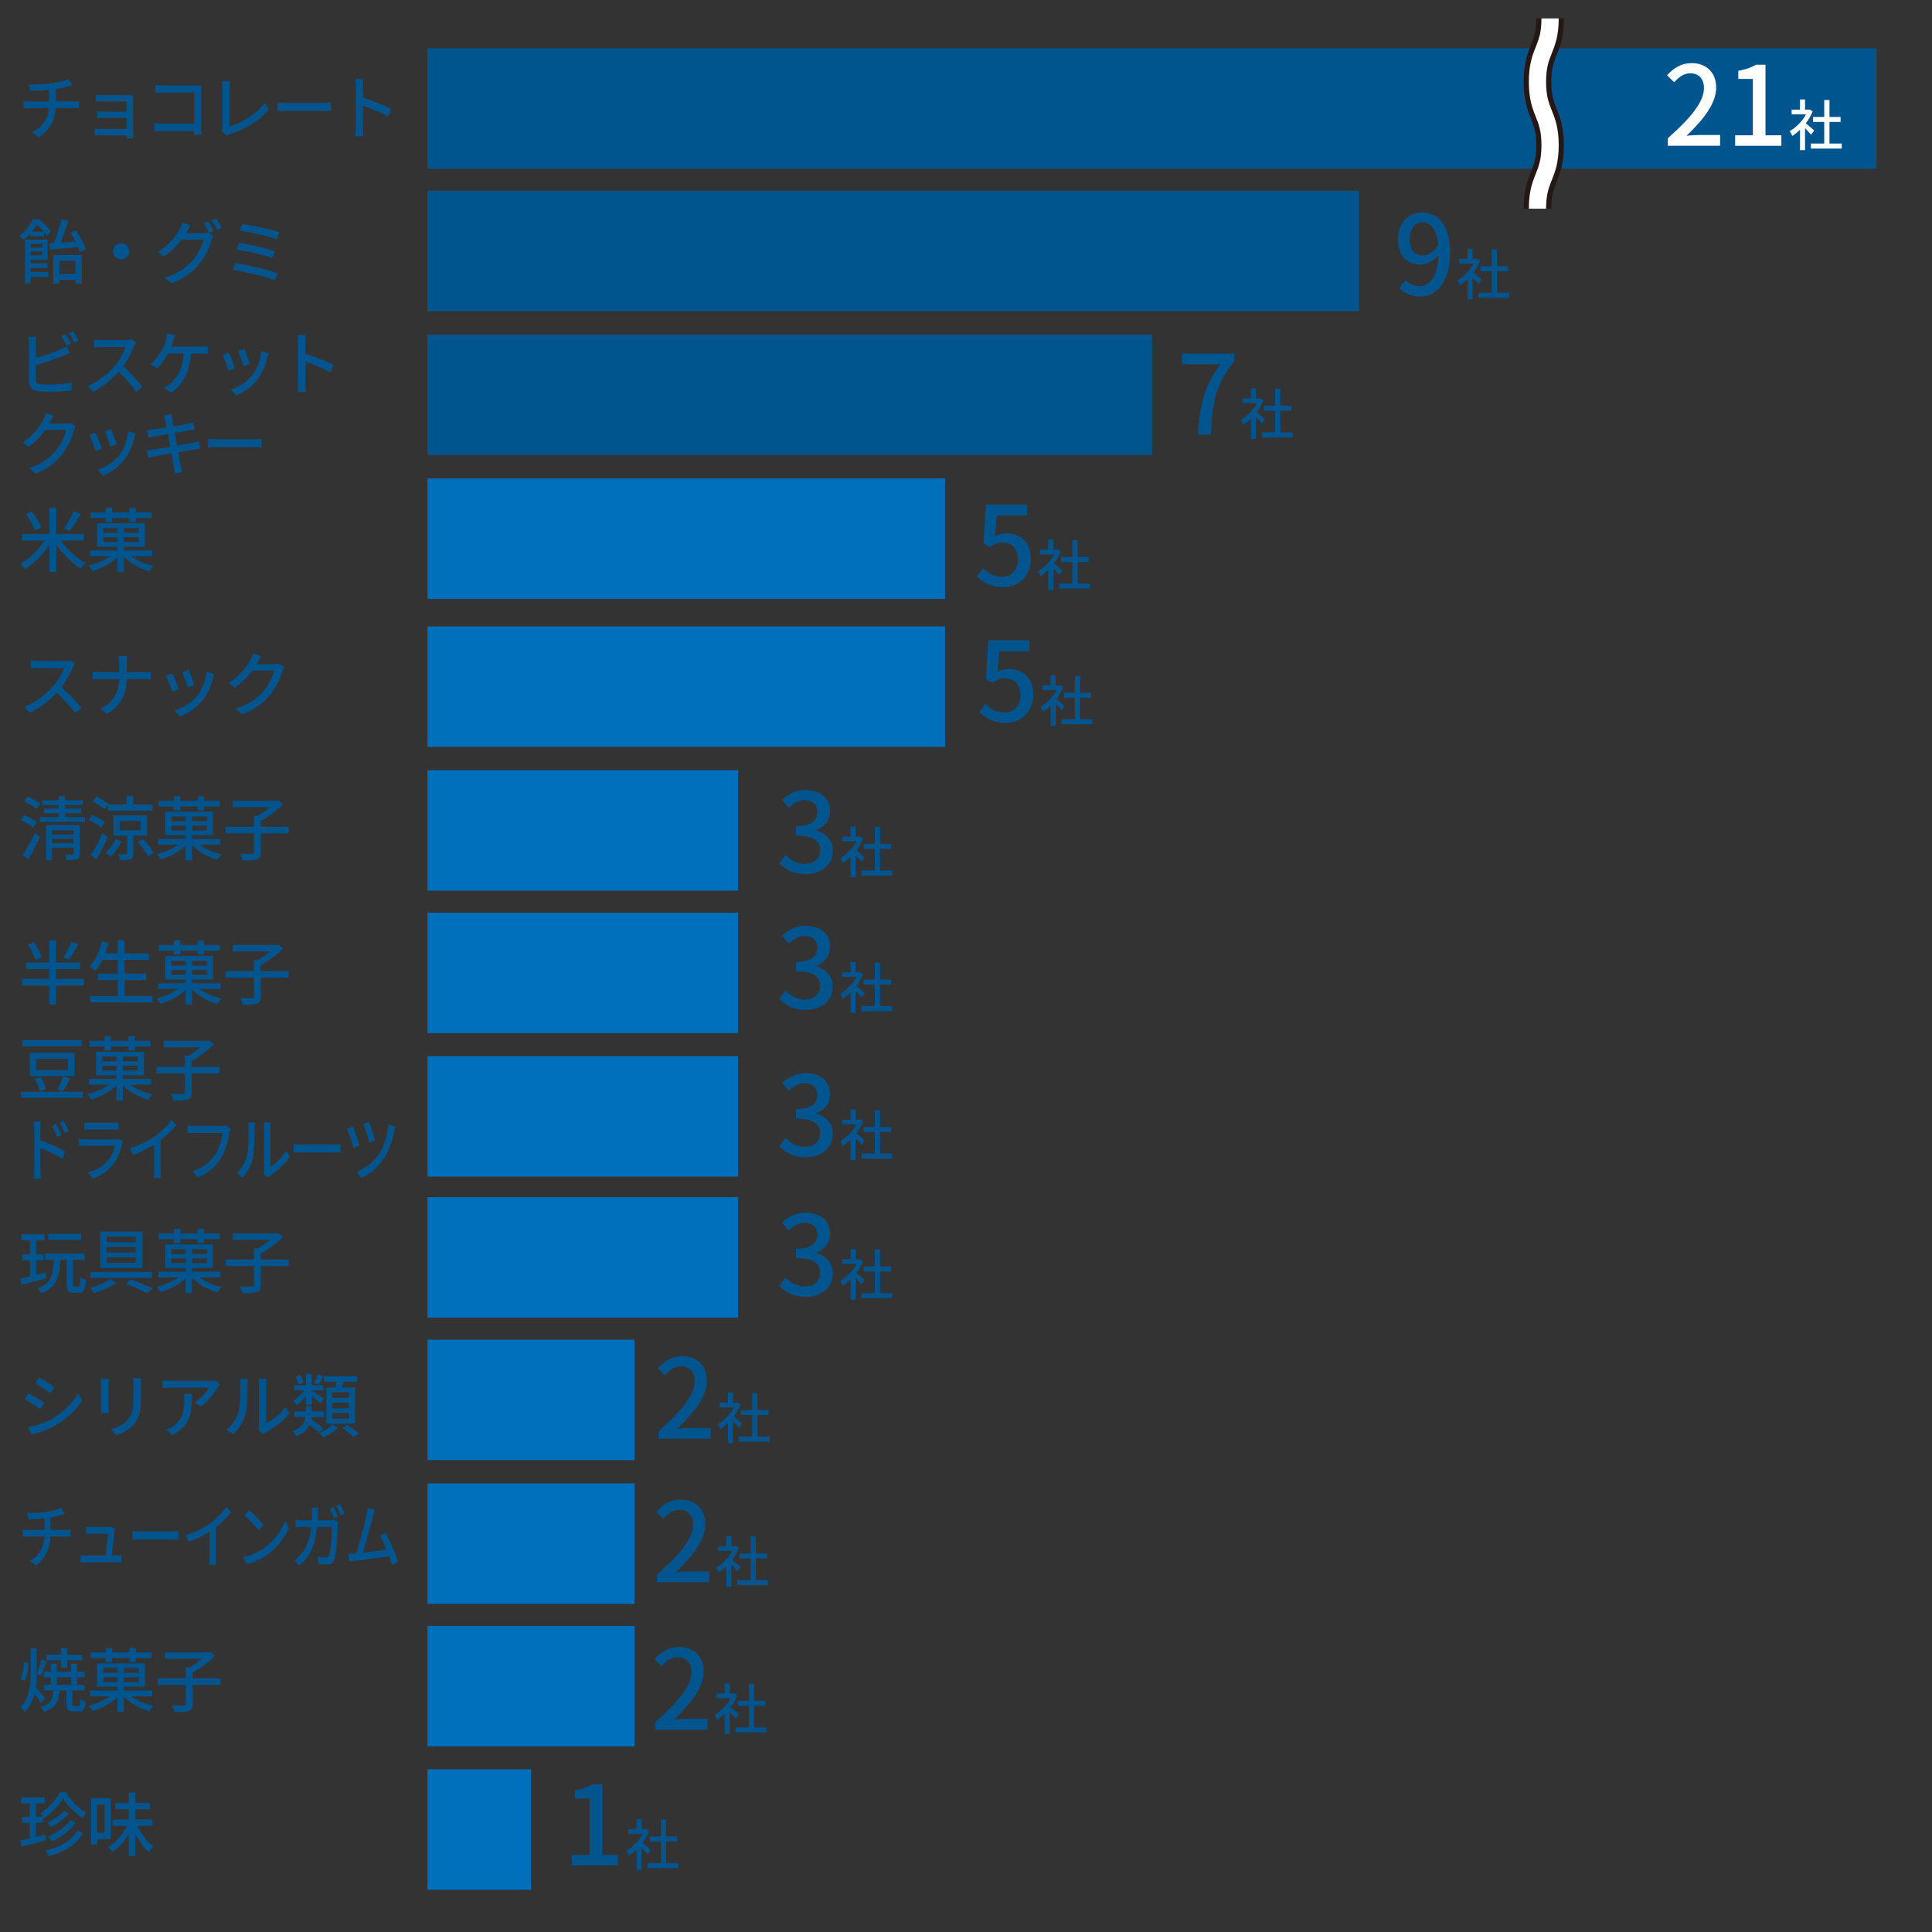 <?xml version="1.0" encoding="UTF-8"?>
<svg id="Layer_1" data-name="Layer 1" xmlns="http://www.w3.org/2000/svg" viewBox="0 0 280 280">
  <rect x="0" y="0" width="280" height="280" fill="#333333" stroke="none"/>
  <defs>
    <style>
      .cls-1 {
        fill: #00558f;
      }

      .cls-2 {
        fill: #0070bd;
      }

      .cls-3 {
        fill: #fff;
      }

      .cls-4 {
        stroke: #fff;
        stroke-width: 2.5px;
      }

      .cls-4, .cls-5 {
        fill: none;
        stroke-miterlimit: 10;
      }

      .cls-5 {
        stroke: #231815;
        stroke-width: 4px;
      }
    </style>
  </defs>
  <rect class="cls-2" x="61.96" y="214.99" width="30" height="17.45"/>
  <rect class="cls-2" x="61.96" y="173.51" width="45" height="17.45"/>
  <rect class="cls-2" x="61.96" y="194.16" width="30" height="17.45"/>
  <rect class="cls-2" x="61.96" y="235.64" width="30" height="17.45"/>
  <rect class="cls-2" x="61.96" y="256.43" width="15" height="17.45"/>
  <rect class="cls-2" x="61.96" y="111.63" width="45" height="17.45"/>
  <rect class="cls-2" x="61.96" y="69.34" width="75" height="17.45"/>
  <rect class="cls-2" x="61.96" y="90.79" width="75" height="17.45"/>
  <rect class="cls-1" x="61.96" y="48.49" width="105" height="17.45"/>
  <rect class="cls-1" x="61.96" y="7" width="210" height="17.45"/>
  <rect class="cls-1" x="61.96" y="27.65" width="135" height="17.45"/>
  <rect class="cls-2" x="61.96" y="132.28" width="45" height="17.45"/>
  <rect class="cls-2" x="61.96" y="153.07" width="45" height="17.45"/>
  <g>
    <path class="cls-1" d="m10.65,14.7c.2,0,.6-.02.81-.04v1.03c-.23-.02-.54-.03-.79-.03h-2.6c-.12,1.79-.83,3.19-2.47,4.21l-.96-.69c1.49-.74,2.29-1.84,2.43-3.52h-2.78c-.3,0-.64.01-.88.03v-1.04c.23.03.57.05.87.05h2.82v-1.67c-.96.1-2.01.13-2.71.14l-.24-.93c.73.03,2.22,0,3.27-.16.92-.13,1.98-.37,2.46-.59l.63.88c-.26.07-.47.12-.63.16-.48.13-1.14.27-1.78.37v1.79h2.56Z"/>
    <path class="cls-1" d="m18.34,20.02c0-.09,0-.25,0-.41h-3.78c-.29,0-.65.02-.81.02v-.99c.16.02.47.04.81.04h3.78v-1.6h-3.3c-.36,0-.74,0-.96.02v-.96c.22.01.6.03.95.03h3.31v-1.49h-3.4c-.3,0-.88.02-1.07.04v-.98c.21.03.77.04,1.07.04h3.69c.22,0,.52,0,.66,0,0,.12,0,.38,0,.59v5.06c0,.16,0,.45.02.61h-.96Z"/>
    <path class="cls-1" d="m28.12,19.53c0-.14,0-.33,0-.55h-4.57c-.4,0-.88.02-1.16.04v-1.14c.28.02.7.05,1.12.05h4.62v-4.52h-4.5c-.38,0-.87.02-1.12.03v-1.11c.34.03.8.06,1.12.06h4.79c.26,0,.6,0,.77-.02,0,.22-.02.59-.02.85v5.24c0,.35.02.85.04,1.07h-1.1Z"/>
    <path class="cls-1" d="m32.12,19.02c.1-.2.11-.35.11-.57v-5.66c0-.32-.04-.79-.09-1.02h1.2c-.05.31-.09.68-.09,1.01v5.54c1.74-.49,3.92-1.8,5.14-3.4l.55.89c-1.28,1.65-3.28,2.88-5.62,3.64-.12.03-.3.09-.48.21l-.71-.64Z"/>
    <path class="cls-1" d="m40.2,14.86c.31.03.91.06,1.43.06h5.24c.47,0,.85-.04,1.08-.06v1.25c-.21,0-.65-.04-1.07-.04h-5.25c-.54,0-1.11.02-1.43.04v-1.25Z"/>
    <path class="cls-1" d="m56.25,16.89c-1.02-.58-2.58-1.22-3.65-1.58v3.13c0,.31.03.93.08,1.3h-1.19c.05-.35.08-.9.08-1.3v-5.86c0-.32-.03-.79-.09-1.13h1.19c-.03.33-.07.78-.07,1.13v1.58c1.27.41,3.12,1.12,4.08,1.62l-.43,1.1Z"/>
    <path class="cls-1" d="m4.36,33.86c-.27.3-.59.62-.94.9-.14-.19-.43-.46-.61-.58.94-.69,1.6-1.63,1.95-2.4h.91c.61.52,1.34,1.25,1.7,1.75l-.57.65c-.11-.16-.25-.35-.42-.56v.61h-2.03v-.38Zm.07,5.56h2.57v.72h-2.57v.95h-.8v-6.37h3.26v2.9h-2.46v.53h2.47v.71h-2.47v.57Zm0-4.07v.53h1.68v-.53h-1.68Zm1.68,1.64v-.54h-1.68v.54h1.68Zm.22-3.42c-.29-.36-.66-.76-.99-1.06-.19.33-.44.7-.74,1.06h1.73Zm5.24,2.96c-.06-.21-.15-.47-.26-.73-1.47.15-2.97.28-4.07.38l-.15-.91.71-.05c.42-.98.86-2.39,1.1-3.44l1.03.22c-.33,1.04-.76,2.24-1.15,3.16l2.16-.16c-.22-.44-.49-.87-.74-1.26l.78-.34c.59.85,1.22,1.98,1.45,2.72l-.85.42Zm-3.86.43h4.15v4.13h-.94v-.53h-2.32v.53h-.89v-4.13Zm.89.85v1.89h2.32v-1.89h-2.32Z"/>
    <path class="cls-1" d="m17.54,35.25c.65,0,1.18.53,1.18,1.18s-.53,1.17-1.18,1.17-1.18-.53-1.18-1.17.53-1.18,1.18-1.18Z"/>
    <path class="cls-1" d="m29.35,33.79c.28,0,.57-.03.76-.1l.83.51c-.1.16-.21.42-.28.62-.27.97-.87,2.33-1.78,3.44-.93,1.15-2.16,2.08-4.05,2.8l-.94-.84c1.96-.58,3.16-1.48,4.06-2.52.75-.87,1.36-2.14,1.54-2.99h-3.17c-.64.87-1.51,1.76-2.56,2.47l-.89-.66c1.76-1.06,2.71-2.46,3.18-3.35.12-.21.29-.62.38-.91l1.18.38c-.2.3-.42.69-.53.89-.05.09-.09.17-.15.26h2.44Zm.81-1.7c.25.36.62.99.82,1.39l-.67.28c-.2-.41-.53-1.01-.8-1.4l.65-.27Zm1.15-.44c.27.38.66,1.01.84,1.38l-.66.29c-.21-.44-.55-1.01-.83-1.4l.65-.27Z"/>
    <path class="cls-1" d="m40.25,39.63l-.45.99c-1.35-.58-4.45-1.27-6.08-1.51l.41-.99c1.71.26,4.73.97,6.12,1.51Zm-.4-3.21l-.4.98c-1.17-.45-3.7-1.02-5.17-1.25l.38-.96c1.41.23,3.92.77,5.19,1.23Zm.68-2.74l-.42.99c-1.21-.45-3.95-1.05-5.37-1.24l.38-.94c1.33.16,4.13.74,5.41,1.19Z"/>
    <path class="cls-1" d="m8.85,78.35c.88,1.29,2.26,2.57,3.55,3.25-.23.18-.55.56-.72.82-1.26-.8-2.58-2.14-3.53-3.55v4.01h-.99v-3.98c-.92,1.45-2.23,2.79-3.51,3.59-.16-.24-.48-.6-.7-.8,1.3-.69,2.67-2.01,3.52-3.34h-3.26v-.94h3.95v-3.81h.99v3.81h3.97v.94h-3.27Zm-3.8-1.48c-.19-.65-.76-1.63-1.31-2.36l.85-.38c.57.71,1.15,1.66,1.39,2.32l-.93.42Zm6.67-2.39c-.51.86-1.13,1.84-1.64,2.47l-.81-.38c.49-.66,1.08-1.72,1.42-2.51l1.03.42Z"/>
    <path class="cls-1" d="m18.97,80.61c.85.63,2.11,1.16,3.29,1.4-.2.19-.48.55-.61.79-1.34-.38-2.8-1.17-3.7-2.12v2.21h-.92v-2.15c-.92.89-2.33,1.64-3.61,2.03-.13-.22-.42-.59-.62-.79,1.11-.25,2.33-.77,3.18-1.37h-2.93v-.83h3.97v-.54h-2.95v-3.4h6.94v3.4h-3.07v.54h4.12v.83h-3.11Zm-3.66-5.53h-2.19v-.82h2.19v-.67h.93v.67h2.53v-.67h.92v.67h2.28v.82h-2.28v.56h-.92v-.56h-2.53v.56h-.93v-.56Zm-.34,2.14h2.07v-.69h-2.07v.69Zm2.07,1.34v-.7h-2.07v.7h2.07Zm3.07-2.03h-2.15v.69h2.15v-.69Zm0,1.33h-2.15v.7h2.15v-.7Z"/>
    <path class="cls-1" d="m10.85,96.17c-.07.1-.22.35-.29.53-.35.83-.95,1.98-1.66,2.89,1.04.89,2.27,2.2,2.9,2.97l-.9.79c-.66-.91-1.67-2.03-2.67-2.96-1.08,1.15-2.44,2.24-3.9,2.91l-.82-.85c1.64-.63,3.16-1.84,4.16-2.97.69-.77,1.37-1.88,1.61-2.67h-3.72c-.4,0-.94.05-1.1.06v-1.14c.2.03.79.07,1.1.07h3.76c.38,0,.71-.04.88-.1l.66.49Z"/>
    <path class="cls-1" d="m20.87,97.41c.4,0,.79-.02.97-.04v1.08c-.18-.02-.63-.03-.98-.03h-2.5c-.04,2.14-.74,3.79-2.85,5.04l-.99-.74c1.96-.9,2.69-2.39,2.75-4.3h-2.81c-.41,0-.79,0-1.04.03v-1.09c.24.02.64.05,1.02.05h2.83v-1.25c0-.32-.04-.83-.11-1.09h1.28c-.05.26-.07.79-.07,1.09v1.25h2.51Z"/>
    <path class="cls-1" d="m25.92,99.9l-.96.35c-.17-.54-.7-1.92-.92-2.31l.95-.34c.23.47.74,1.75.93,2.3Zm5.13-2.18c-.09.25-.15.44-.19.61-.27,1.07-.71,2.15-1.42,3.05-.93,1.2-2.19,2.01-3.33,2.45l-.84-.86c1.15-.32,2.48-1.09,3.32-2.14.7-.87,1.21-2.19,1.35-3.46l1.11.35Zm-2.89,1.55l-.95.34c-.12-.48-.58-1.74-.81-2.23l.95-.31c.18.43.68,1.75.81,2.2Z"/>
    <path class="cls-1" d="m41.18,96.67c-.1.16-.21.42-.28.62-.27.97-.87,2.33-1.78,3.44-.93,1.15-2.16,2.08-4.05,2.81l-.94-.84c1.96-.59,3.16-1.49,4.06-2.53.75-.86,1.36-2.14,1.54-2.99h-3.16c-.65.87-1.51,1.76-2.57,2.47l-.89-.66c1.76-1.05,2.71-2.46,3.18-3.35.12-.2.29-.62.38-.91l1.18.38c-.2.3-.42.7-.53.9-.04.08-.09.17-.14.25h2.43c.28,0,.57-.03.76-.1l.83.51Z"/>
    <path class="cls-1" d="m4.82,119.94c-.38-.34-1.19-.8-1.83-1.07l.52-.71c.63.24,1.45.66,1.86.98l-.55.8Zm-1.53,4.01c.51-.78,1.24-2.08,1.78-3.24l.72.6c-.5,1.06-1.12,2.28-1.69,3.24l-.81-.6Zm2-6.69c-.36-.35-1.16-.83-1.78-1.12l.51-.68c.64.25,1.43.69,1.82,1.04l-.55.76Zm7.04,1.17v.69h-6.56v-.69h2.75v-.58h-2.16v-.66h2.16v-.53h-2.42v-.68h2.42v-.6h.93v.6h2.55v.68h-2.55v.53h2.3v.66h-2.3v.58h2.88Zm-.76,5.27c0,.44-.09.68-.41.81-.3.13-.78.13-1.49.13-.03-.22-.16-.59-.27-.8.48.02.96.02,1.08,0,.14,0,.19-.04.19-.17v-.82h-3.13v1.81h-.87v-5.06h4.89v4.08Zm-4.02-3.37v.62h3.13v-.62h-3.13Zm3.13,1.88v-.64h-3.13v.64h3.13Z"/>
    <path class="cls-1" d="m14.65,119.93c-.36-.34-1.15-.8-1.79-1.07l.53-.72c.62.25,1.42.66,1.81.99l-.55.8Zm.96,1.41c-.48,1.06-1.08,2.26-1.63,3.21l-.83-.6c.5-.77,1.2-2.06,1.73-3.21l.73.6Zm-.45-4.05c-.37-.37-1.11-.84-1.74-1.13l.53-.7c.62.26,1.4.7,1.78,1.05l-.57.78Zm2.46,4.62c-.39.81-1.01,1.7-1.56,2.26-.17-.15-.54-.42-.76-.55.55-.51,1.09-1.26,1.43-1.99l.89.27Zm.73-5.3v-1.22h.96v1.22h2.8v.88h-6.45v-.88h2.7Zm.99,4.52v2.55c0,.47-.08.72-.42.86-.31.13-.8.14-1.5.14-.04-.25-.15-.63-.26-.88.48.02.94.02,1.08,0,.13,0,.17-.03.17-.15v-2.53h-1.97v-2.95h4.87v2.95h-1.99Zm-2-.8h3.06v-1.34h-3.06v1.34Zm3.41,1.28c.58.63,1.21,1.47,1.51,2.02l-.81.48c-.28-.56-.91-1.45-1.47-2.08l.77-.42Z"/>
    <path class="cls-1" d="m28.85,122.41c.85.63,2.11,1.16,3.29,1.4-.2.19-.48.55-.61.79-1.34-.38-2.8-1.17-3.7-2.12v2.21h-.92v-2.15c-.92.89-2.33,1.64-3.61,2.03-.13-.22-.42-.59-.62-.79,1.11-.25,2.33-.77,3.18-1.37h-2.93v-.83h3.97v-.54h-2.95v-3.4h6.94v3.4h-3.07v.54h4.12v.83h-3.11Zm-3.66-5.53h-2.19v-.82h2.19v-.67h.93v.67h2.53v-.67h.92v.67h2.28v.82h-2.28v.56h-.92v-.56h-2.53v.56h-.93v-.56Zm-.34,2.14h2.07v-.69h-2.07v.69Zm2.07,1.34v-.7h-2.07v.7h2.07Zm3.07-2.03h-2.15v.69h2.15v-.69Zm0,1.33h-2.15v.7h2.15v-.7Z"/>
    <path class="cls-1" d="m41.88,120.77h-4.08v2.77c0,.58-.14.85-.57,1.01-.42.14-1.09.17-2.04.16-.06-.27-.24-.7-.41-.97.76.03,1.52.02,1.75.02.21,0,.27-.06.27-.23v-2.76h-4.09v-.94h4.09v-1.61h.55c.62-.34,1.27-.8,1.78-1.24h-5.38v-.92h6.37l.21-.06.71.54c-.86.88-2.13,1.82-3.26,2.45v.84h4.08v.94Z"/>
    <path class="cls-1" d="m12.18,142.81h-4.05v2.77h-.99v-2.77h-3.97v-.94h3.97v-1.44h-3.34v-.93h3.34v-3.21h.99v3.21h3.5v.93h-3.5v1.44h4.05v.94Zm-7.04-3.68c-.17-.6-.64-1.55-1.09-2.26l.86-.33c.47.69.97,1.6,1.15,2.21l-.92.38Zm6.2-2.31c-.41.81-.91,1.69-1.31,2.27l-.85-.31c.4-.6.89-1.56,1.15-2.28l1,.32Z"/>
    <path class="cls-1" d="m22.06,144.37v.91h-9v-.91h4.01v-2.33h-2.89v-.9h2.89v-2.03h-2.25c-.31.61-.65,1.14-1,1.57-.19-.16-.61-.44-.86-.57.82-.86,1.46-2.25,1.83-3.67l.97.22c-.15.52-.33,1.03-.53,1.52h1.83v-1.88h.97v1.88h3.53v.92h-3.53v2.03h3.15v.9h-3.15v2.33h4.01Z"/>
    <path class="cls-1" d="m28.85,143.32c.85.63,2.11,1.16,3.29,1.4-.2.19-.48.55-.61.79-1.34-.38-2.8-1.17-3.7-2.12v2.21h-.92v-2.15c-.92.89-2.33,1.64-3.61,2.03-.13-.22-.42-.59-.62-.79,1.11-.25,2.33-.77,3.18-1.37h-2.93v-.83h3.97v-.54h-2.95v-3.4h6.94v3.4h-3.07v.54h4.12v.83h-3.11Zm-3.66-5.53h-2.19v-.82h2.19v-.67h.93v.67h2.53v-.67h.92v.67h2.28v.82h-2.28v.56h-.92v-.56h-2.53v.56h-.93v-.56Zm-.34,2.14h2.07v-.69h-2.07v.69Zm2.07,1.34v-.7h-2.07v.7h2.07Zm3.07-2.03h-2.15v.69h2.15v-.69Zm0,1.33h-2.15v.7h2.15v-.7Z"/>
    <path class="cls-1" d="m41.88,141.68h-4.08v2.77c0,.58-.14.85-.57,1.01-.42.14-1.09.17-2.04.16-.06-.27-.24-.7-.41-.97.76.03,1.52.02,1.75.02.21,0,.27-.06.27-.23v-2.76h-4.09v-.94h4.09v-1.61h.55c.62-.34,1.27-.8,1.78-1.24h-5.38v-.92h6.37l.21-.06.71.54c-.86.88-2.13,1.82-3.26,2.45v.84h4.08v.94Z"/>
    <path class="cls-1" d="m6.71,185.25c-1.26.35-2.58.71-3.59.97l-.19-.9c.4-.09.88-.2,1.42-.32v-2.35h-1.13v-.86h1.13v-2.04h-1.26v-.87h3.38v.87h-1.22v2.04h1.09v.86h-1.09v2.12l1.35-.33.1.82Zm4.65,1.23c.19,0,.23-.2.25-1.39.19.17.59.33.84.39-.08,1.46-.31,1.88-1,1.88h-.79c-.8,0-.99-.29-.99-1.23v-3.55h-.94c-.12,2.45-.49,4-2.74,4.84-.1-.22-.35-.56-.54-.73,2.02-.7,2.27-2,2.36-4.11h-1.27v-.9h5.72v.9h-1.67v3.55c0,.29.03.34.21.34h.55Zm.4-6.77h-4.77v-.89h4.77v.89Z"/>
    <path class="cls-1" d="m16.86,185.99c-.87.54-2.18,1.08-3.2,1.41-.15-.2-.44-.53-.66-.72,1.03-.3,2.34-.86,3.02-1.32l.84.63Zm5.15-1.65v.88h-8.92v-.88h8.92Zm-1.36-5.84v5.26h-6.13v-5.26h6.13Zm-5.21,1.53h4.23v-.8h-4.23v.8Zm0,1.49h4.23v-.8h-4.23v.8Zm0,1.5h4.23v-.81h-4.23v.81Zm3.51,2.4c1.15.41,2.41.94,3.18,1.34l-.93.64c-.68-.39-1.84-.93-2.95-1.34l.7-.64Z"/>
    <path class="cls-1" d="m28.85,185.12c.85.63,2.11,1.16,3.29,1.4-.2.19-.48.55-.61.79-1.34-.38-2.8-1.17-3.7-2.12v2.21h-.92v-2.15c-.92.89-2.33,1.64-3.61,2.03-.13-.22-.42-.59-.62-.79,1.11-.25,2.33-.77,3.18-1.37h-2.93v-.83h3.97v-.54h-2.95v-3.4h6.94v3.4h-3.07v.54h4.12v.83h-3.11Zm-3.66-5.53h-2.19v-.82h2.19v-.67h.93v.67h2.53v-.67h.92v.67h2.28v.82h-2.28v.56h-.92v-.56h-2.53v.56h-.93v-.56Zm-.34,2.14h2.07v-.69h-2.07v.69Zm2.07,1.34v-.7h-2.07v.7h2.07Zm3.07-2.03h-2.15v.69h2.15v-.69Zm0,1.33h-2.15v.7h2.15v-.7Z"/>
    <path class="cls-1" d="m41.88,183.48h-4.08v2.77c0,.58-.14.85-.57,1.01-.42.14-1.09.17-2.04.16-.06-.27-.24-.7-.41-.97.76.03,1.52.02,1.75.02.21,0,.27-.06.27-.23v-2.76h-4.09v-.94h4.09v-1.61h.55c.62-.34,1.27-.8,1.78-1.24h-5.38v-.92h6.37l.21-.06.71.54c-.86.88-2.13,1.82-3.26,2.45v.84h4.08v.94Z"/>
    <path class="cls-1" d="m6.41,203.3l-.59.9c-.54-.39-1.61-1.07-2.26-1.42l.58-.87c.64.34,1.79,1.05,2.27,1.39Zm1.02,2.38c1.69-.96,3.06-2.32,3.88-3.76l.61,1.07c-.9,1.38-2.31,2.67-3.95,3.63-1.02.6-2.44,1.08-3.36,1.26l-.6-1.04c1.12-.19,2.36-.57,3.42-1.15Zm.5-4.62l-.6.87c-.52-.38-1.6-1.09-2.23-1.45l.58-.87c.63.35,1.77,1.1,2.25,1.45Z"/>
    <path class="cls-1" d="m15.78,199.83c-.02.21-.04.47-.04.75v3.39c0,.26.02.62.04.82h-1.19c.01-.17.05-.53.05-.82v-3.39c0-.18-.02-.54-.04-.75h1.17Zm4.68-.08c-.02.26-.04.57-.04.93v1.8c0,2.32-.36,3.18-1.11,4.03-.66.77-1.68,1.23-2.42,1.48l-.84-.88c.96-.24,1.83-.63,2.45-1.33.71-.8.84-1.59.84-3.36v-1.74c0-.36-.03-.67-.06-.93h1.19Z"/>
    <path class="cls-1" d="m31.9,200.66c-.09.11-.25.3-.33.42-.44.74-1.4,2.03-2.48,2.8l-.84-.68c.88-.52,1.77-1.52,2.07-2.1h-5.56c-.4,0-.75.03-1.19.06v-1.12c.38.05.79.09,1.19.09h5.66c.23,0,.69-.03.85-.07l.64.6Zm-4.09,1.35c0,2.64-.15,4.59-2.82,5.96l-.93-.76c.29-.1.65-.26.97-.5,1.45-.93,1.68-2.21,1.68-3.89,0-.27,0-.52-.06-.81h1.16Z"/>
    <path class="cls-1" d="m32.79,207.19c.87-.62,1.45-1.53,1.74-2.46.29-.9.29-2.88.29-4.04,0-.34-.02-.59-.08-.82h1.18c-.01.08-.05.46-.05.81,0,1.16-.04,3.31-.31,4.33-.3,1.12-.94,2.11-1.8,2.84l-.96-.65Zm4.66.09c.04-.17.07-.41.07-.64v-6c0-.42-.06-.75-.06-.81h1.18c-.01.06-.05.4-.05.81v5.6c.88-.39,2.03-1.26,2.76-2.33l.61.87c-.86,1.15-2.28,2.21-3.44,2.8-.17.08-.27.17-.38.25l-.67-.56Z"/>
    <path class="cls-1" d="m46.28,207.65c-.3-.31-.88-.76-1.42-1.15-.3.62-.86,1.21-1.92,1.66-.09-.21-.34-.55-.5-.71,1.35-.58,1.74-1.35,1.84-2.07h-1.63v-.82h1.67v-.78h.85v.78h1.77v.82h-1.79c-.01.11-.03.21-.05.32.61.4,1.36.95,1.76,1.31l-.6.64Zm-1.92-5.36c-.4.55-.88,1.03-1.35,1.34-.12-.18-.37-.47-.56-.62.59-.3,1.22-.9,1.63-1.5h-1.43v-.75h1.7v-1.64h.82v1.64h1.71v.75h-1.71v.07c.4.21,1.53.92,1.8,1.12l-.51.66c-.26-.24-.83-.69-1.3-1.03v1.25h-.82v-1.29Zm-1.04-1.63c-.07-.32-.29-.82-.52-1.19l.64-.23c.25.35.49.82.56,1.13l-.68.28Zm3.54-1.24c-.24.46-.49.91-.7,1.23l-.62-.22c.18-.33.41-.87.53-1.23l.79.22Zm2.12,7.5c-.51.53-1.36,1.07-2.08,1.39-.15-.18-.43-.46-.63-.63.72-.28,1.53-.8,1.93-1.24l.78.48Zm-.38-5.85c.07-.26.14-.56.2-.82h-1.82v-.81h4.77v.81h-1.95c-.1.28-.2.57-.29.82h1.94v5.25h-4.15v-5.25h1.31Zm1.96.71h-2.41v.82h2.41v-.82Zm0,1.49h-2.41v.83h2.41v-.83Zm0,1.5h-2.41v.84h2.41v-.84Zm-.27,1.72c.58.36,1.32.91,1.7,1.29l-.72.52c-.35-.36-1.08-.94-1.66-1.34l.68-.47Z"/>
    <path class="cls-1" d="m9.53,221.73c.17,0,.51-.02.7-.04v1.03c-.2-.02-.46-.03-.68-.03h-2.24c-.11,1.79-.71,3.19-2.12,4.21l-.83-.69c1.29-.74,1.97-1.84,2.09-3.52h-2.39c-.26,0-.55.01-.76.03v-1.04c.2.03.49.05.75.05h2.42v-1.67c-.82.1-1.73.13-2.33.14l-.21-.93c.63.03,1.91,0,2.81-.16.79-.13,1.7-.37,2.12-.59l.54.88c-.22.07-.41.12-.54.16-.42.13-.98.27-1.54.38v1.79h2.21Z"/>
    <path class="cls-1" d="m16.89,225.44c.19,0,.53-.02.72-.04v1.03c-.16-.01-.51-.02-.71-.02h-4.47c-.27,0-.46,0-.75.02v-1.04c.22.03.48.05.75.05h2.87c.12-.86.33-2.6.36-3.17h-2.47c-.25,0-.51.02-.74.03v-1.05c.21.03.52.05.73.05h2.36c.15,0,.42-.03.5-.08l.63.38c-.02.11-.05.26-.07.36-.07.65-.3,2.54-.42,3.49h.7Z"/>
    <path class="cls-1" d="m19.18,221.89c.27.03.78.06,1.23.06h4.51c.41,0,.73-.04.93-.06v1.25c-.18-.01-.56-.04-.92-.04h-4.52c-.46,0-.95.02-1.23.04v-1.25Z"/>
    <path class="cls-1" d="m31.27,225.59c0,.42.02.97.06,1.2h-1.03c.02-.22.05-.78.05-1.2v-3.61c-.87.57-1.98,1.13-3,1.49l-.47-.98c1.42-.4,2.82-1.15,3.74-1.84.84-.64,1.7-1.54,2.17-2.27l.71.78c-.6.73-1.38,1.52-2.22,2.18v4.26Z"/>
    <path class="cls-1" d="m38.47,224.22c1.34-1,2.37-2.52,2.88-3.82l.51,1.1c-.6,1.31-1.62,2.7-2.91,3.67-.84.63-1.89,1.23-3.18,1.51l-.56-1.04c1.39-.25,2.47-.82,3.26-1.42Zm-.28-3.24l-.66.82c-.43-.54-1.46-1.63-2.08-2.15l.61-.79c.59.48,1.66,1.53,2.12,2.12Z"/>
    <path class="cls-1" d="m47.85,220.33c.22,0,.41-.03.57-.06l.57.34c-.02.17-.04.38-.05.52-.02,1.02-.13,3.92-.5,4.91-.17.47-.46.69-.96.69-.45,0-.94-.04-1.35-.07l-.1-1.06c.42.07.86.12,1.2.12.25,0,.38-.09.47-.34.28-.71.39-3,.39-4.09h-2.12c-.31,2.82-1.13,4.37-2.56,5.59l-.76-.76c.3-.19.66-.51.95-.85.81-.92,1.31-2.15,1.52-3.98h-1.26c-.31,0-.7.01-1.01.04v-1.06c.32.04.69.07,1.01.07h1.34c.02-.3.02-.63.02-.97,0-.22-.02-.64-.06-.87h.97c-.02.23-.03.61-.04.85,0,.34-.02.68-.04.99h1.79Zm.59-.25c-.17-.42-.44-1.02-.66-1.41l.54-.27c.21.37.51.99.67,1.39l-.55.29Zm.81-2.11c.22.38.53,1.01.69,1.38l-.54.28c-.18-.43-.45-1.01-.68-1.39l.53-.27Z"/>
    <path class="cls-1" d="m56.83,226.81c-.11-.35-.26-.8-.43-1.27-1.32.19-3.98.55-5.06.67-.21.03-.48.08-.73.12l-.15-1.17c.26,0,.58,0,.83-.02.1-.01.22-.01.34-.02.46-1.45,1.25-4.47,1.49-5.5.12-.49.15-.76.18-1.05l1.04.26c-.09.27-.2.58-.32,1.02-.25.96-1,3.83-1.42,5.17,1.13-.12,2.53-.31,3.42-.46-.32-.77-.66-1.51-.95-1.98l.81-.43c.58,1.06,1.47,3.08,1.83,4.17l-.88.49Z"/>
    <path class="cls-1" d="m4.09,240.99c.01.93-.13,2-.53,2.64l-.62-.28c.35-.55.5-1.56.51-2.45l.64.09Zm1.83,5.85c-.19-.34-.58-.89-.91-1.36-.24.95-.67,1.85-1.41,2.64-.14-.19-.44-.52-.64-.66,1.35-1.44,1.49-3.34,1.49-5.15v-3.43h.86v3.43c0,.73-.02,1.46-.12,2.18.34.38,1.17,1.42,1.37,1.67l-.64.67Zm.86-6.06c-.29.7-.61,1.53-.88,2.07l-.56-.26c.23-.56.54-1.47.67-2.09l.77.28Zm4.6,6.47c.19,0,.23-.14.25-1.05.18.14.55.28.77.33-.07,1.21-.3,1.5-.93,1.5h-.85c-.8,0-.98-.24-.98-1.05v-1.99h-1c-.13,1.63-.53,2.57-2.29,3.11-.09-.21-.32-.55-.5-.7,1.5-.39,1.8-1.11,1.89-2.41h-1.39v-.81h1.04v-1.11h-1.08v-.79h1.08v-1.15h.85v1.15h2.07v-1.15h.87v1.15h1.11v.79h-1.11v1.11h1.08v.81h-1.75v1.99c0,.24.04.27.25.27h.61Zm-2.55-6.63h-2.1v-.79h2.1v-1.02h.9v1.02h2.19v.79h-2.19v1.07h-.9v-1.07Zm-.58,3.56h2.07v-1.11h-2.07v1.11Z"/>
    <path class="cls-1" d="m18.97,245.83c.85.63,2.11,1.16,3.29,1.4-.2.19-.48.55-.61.79-1.34-.38-2.8-1.17-3.7-2.12v2.21h-.92v-2.15c-.92.89-2.33,1.64-3.61,2.03-.13-.22-.42-.59-.62-.79,1.11-.25,2.33-.77,3.18-1.37h-2.93v-.83h3.97v-.54h-2.95v-3.4h6.94v3.4h-3.07v.54h4.12v.83h-3.11Zm-3.66-5.53h-2.19v-.82h2.19v-.67h.93v.67h2.53v-.67h.92v.67h2.28v.82h-2.28v.56h-.92v-.56h-2.53v.56h-.93v-.56Zm-.34,2.14h2.07v-.69h-2.07v.69Zm2.07,1.34v-.7h-2.07v.7h2.07Zm3.07-2.03h-2.15v.69h2.15v-.69Zm0,1.33h-2.15v.7h2.15v-.7Z"/>
    <path class="cls-1" d="m32.01,244.19h-4.08v2.77c0,.58-.14.85-.57,1.01-.42.14-1.09.17-2.04.16-.06-.27-.24-.7-.41-.97.76.03,1.52.02,1.75.02.21,0,.27-.06.27-.23v-2.76h-4.09v-.94h4.09v-1.61h.55c.62-.34,1.27-.8,1.78-1.24h-5.38v-.92h6.37l.21-.06.71.54c-.86.88-2.13,1.82-3.26,2.45v.84h4.08v.94Z"/>
    <path class="cls-1" d="m6.64,266.72c-1.22.32-2.52.67-3.51.91l-.21-.9c.38-.08.86-.19,1.39-.3v-2.26h-1.12v-.86h1.12v-1.94h-1.25v-.89h3.45v.89h-1.3v1.94h1c-.11-.19-.24-.39-.35-.53,1.17-.69,2.28-1.96,2.81-3.03h.86c.73,1.2,1.86,2.36,2.97,2.94-.18.22-.39.57-.52.82-1.07-.67-2.22-1.84-2.85-2.87-.57,1-1.64,2.18-2.79,2.91-.02-.05-.05-.1-.08-.15v.77h-1.05v2.05l1.35-.31.08.82Zm5.39-1.07c-.96,1.71-2.72,2.77-4.93,3.37-.12-.24-.34-.6-.56-.81,2.1-.47,3.81-1.41,4.65-2.9l.84.33Zm-2.05-2.87c-.63.81-1.63,1.55-2.53,2.02-.13-.19-.37-.46-.59-.64.85-.37,1.84-1.03,2.39-1.7l.73.32Zm.99,1.39c-.8,1.14-2.1,2.12-3.42,2.71-.14-.22-.38-.51-.6-.7,1.25-.5,2.54-1.37,3.24-2.36l.78.34Z"/>
    <path class="cls-1" d="m14.08,266.54v.79h-.86v-6.71h2.81v5.92h-1.95Zm0-5.01v4.09h1.08v-4.09h-1.08Zm5.84,3.08c.55,1.22,1.43,2.39,2.34,3.04-.23.17-.54.53-.71.77-.71-.62-1.4-1.58-1.94-2.62v3.21h-.95v-3.23c-.63,1.1-1.45,2.06-2.37,2.64-.14-.22-.43-.56-.64-.73,1.1-.61,2.12-1.81,2.72-3.08h-2.03v-.9h2.32v-1.5h-1.96v-.9h1.96v-1.52h.95v1.52h2.15v.9h-2.15v1.5h2.51v.9h-2.21Z"/>
  </g>
  <g>
    <path class="cls-3" d="m241.7,20.05c3.46-3.06,5.25-5.35,5.25-7.28,0-1.28-.69-2.15-2-2.15-.93,0-1.69.59-2.31,1.31l-1.04-1.02c1.01-1.08,2.04-1.76,3.58-1.76,2.15,0,3.54,1.4,3.54,3.53,0,2.27-1.8,4.61-4.29,6.99.61-.06,1.34-.11,1.92-.11h2.94v1.56h-7.58v-1.07Z"/>
    <path class="cls-3" d="m251.47,19.61h2.57v-8.17h-2.11v-1.17c1.1-.21,1.88-.48,2.55-.89h1.39v10.23h2.3v1.52h-6.7v-1.52Z"/>
    <path class="cls-3" d="m262.47,19.52c-.18-.23-.54-.61-.87-.94v3.18h-.73v-2.95c-.36.35-.74.65-1.12.89-.07-.19-.26-.54-.37-.69.91-.52,1.83-1.44,2.37-2.44h-2.09v-.68h1.21v-1.47h.73v1.47h.55l.13-.02.42.28c-.24.61-.59,1.19-.99,1.72.38.3,1.04.88,1.22,1.04l-.46.61Zm4.45,1.28v.73h-4.47v-.73h1.93v-3.13h-1.61v-.72h1.61v-2.46h.76v2.46h1.61v.72h-1.61v3.13h1.78Z"/>
  </g>
  <g>
    <path class="cls-1" d="m203.78,40.59c.46.53,1.18.88,1.93.88,1.42,0,2.65-1.15,2.76-4.5-.69.85-1.69,1.37-2.59,1.37-1.96,0-3.29-1.23-3.29-3.69,0-2.33,1.6-3.86,3.5-3.86,2.25,0,4.07,1.82,4.07,5.7,0,4.63-2.11,6.48-4.37,6.48-1.36,0-2.31-.54-3-1.24l.99-1.13Zm4.66-5.01c-.18-2.31-1.05-3.37-2.33-3.37-1.01,0-1.8.91-1.8,2.44s.67,2.36,1.9,2.36c.72,0,1.53-.42,2.23-1.44Z"/>
    <path class="cls-1" d="m214.29,41.15c-.18-.23-.54-.61-.87-.94v3.18h-.73v-2.95c-.36.35-.74.65-1.12.89-.07-.19-.26-.54-.37-.69.91-.52,1.83-1.44,2.37-2.44h-2.09v-.68h1.21v-1.47h.73v1.47h.55l.13-.02.42.28c-.24.61-.59,1.19-.99,1.72.38.3,1.04.88,1.22,1.04l-.46.61Zm4.45,1.28v.73h-4.47v-.73h1.93v-3.13h-1.61v-.72h1.61v-2.46h.76v2.46h1.61v.72h-1.61v3.13h1.78Z"/>
  </g>
  <g>
    <g>
      <path class="cls-1" d="m176.82,52.79h-5.52v-1.55h7.57v1.12c-2.76,3.45-3.19,6.03-3.38,10.63h-1.88c.21-4.29.96-7.04,3.22-10.2Z"/>
      <path class="cls-1" d="m182.89,61.38c-.18-.23-.54-.61-.87-.94v3.18h-.73v-2.95c-.36.35-.74.65-1.12.89-.07-.19-.26-.54-.37-.69.91-.52,1.83-1.44,2.37-2.44h-2.09v-.68h1.21v-1.47h.73v1.47h.55l.13-.02.42.28c-.24.61-.59,1.19-.99,1.72.38.3,1.04.88,1.22,1.04l-.46.61Zm4.45,1.28v.73h-4.47v-.73h1.93v-3.13h-1.61v-.72h1.61v-2.46h.76v2.46h1.61v.72h-1.61v3.13h1.78Z"/>
    </g>
    <g>
      <path class="cls-5" d="m224.65,2.67c0,4.59-1.83,4.59-1.83,9.19s1.83,4.6,1.83,9.19-1.83,4.6-1.83,9.19"/>
      <path class="cls-4" d="m224.65,2.67c0,4.59-1.83,4.59-1.83,9.19s1.83,4.6,1.83,9.19-1.83,4.6-1.83,9.19"/>
    </g>
  </g>
  <g>
    <path class="cls-1" d="m141.57,83.54l.88-1.2c.67.67,1.52,1.26,2.75,1.26,1.32,0,2.33-.94,2.33-2.51s-.89-2.46-2.23-2.46c-.75,0-1.2.22-1.88.67l-.89-.59.35-5.57h5.95v1.55h-4.36l-.27,3.02c.5-.25.97-.42,1.61-.42,1.96,0,3.58,1.17,3.58,3.74s-1.9,4.07-3.96,4.07c-1.85,0-3.02-.75-3.85-1.56Z"/>
    <path class="cls-1" d="m153.51,83.3c-.18-.23-.54-.61-.87-.94v3.18h-.73v-2.95c-.36.35-.74.65-1.12.89-.07-.19-.26-.54-.37-.69.91-.52,1.83-1.44,2.37-2.44h-2.09v-.68h1.21v-1.47h.73v1.47h.55l.13-.02.42.28c-.24.61-.59,1.19-.99,1.72.38.3,1.04.88,1.22,1.04l-.46.61Zm4.45,1.28v.73h-4.47v-.73h1.93v-3.13h-1.61v-.72h1.61v-2.46h.76v2.46h1.61v.72h-1.61v3.13h1.78Z"/>
  </g>
  <g>
    <path class="cls-1" d="m141.93,103.21l.88-1.2c.67.67,1.52,1.26,2.75,1.26,1.32,0,2.33-.94,2.33-2.51s-.89-2.46-2.23-2.46c-.75,0-1.2.22-1.88.67l-.89-.59.35-5.57h5.95v1.55h-4.36l-.27,3.02c.5-.25.97-.42,1.61-.42,1.96,0,3.58,1.17,3.58,3.74s-1.9,4.07-3.96,4.07c-1.85,0-3.02-.75-3.85-1.56Z"/>
    <path class="cls-1" d="m153.87,102.96c-.18-.23-.54-.61-.87-.94v3.18h-.73v-2.95c-.36.35-.74.65-1.12.89-.07-.19-.26-.54-.37-.69.91-.52,1.83-1.44,2.37-2.44h-2.09v-.68h1.21v-1.47h.73v1.47h.55l.13-.02.42.28c-.24.61-.59,1.19-.99,1.72.38.3,1.04.88,1.22,1.04l-.46.61Zm4.45,1.28v.73h-4.47v-.73h1.93v-3.13h-1.61v-.72h1.61v-2.46h.76v2.46h1.61v.72h-1.61v3.13h1.78Z"/>
  </g>
  <g>
    <path class="cls-1" d="m112.95,125.08l.89-1.18c.69.7,1.56,1.29,2.78,1.29,1.32,0,2.23-.73,2.23-1.95,0-1.31-.83-2.15-3.48-2.15v-1.36c2.31,0,3.08-.88,3.08-2.06,0-1.04-.69-1.69-1.8-1.71-.91.02-1.68.46-2.35,1.12l-.96-1.15c.93-.83,2.01-1.42,3.37-1.42,2.11,0,3.59,1.09,3.59,3.03,0,1.36-.78,2.3-2.03,2.76v.08c1.36.33,2.43,1.36,2.43,2.94,0,2.12-1.77,3.37-3.93,3.37-1.85,0-3.05-.73-3.83-1.61Z"/>
    <path class="cls-1" d="m124.87,124.88c-.18-.23-.54-.61-.87-.94v3.18h-.73v-2.95c-.36.35-.74.65-1.12.89-.07-.19-.26-.54-.37-.69.91-.52,1.83-1.44,2.37-2.44h-2.09v-.68h1.21v-1.47h.73v1.47h.55l.13-.02.42.28c-.24.61-.59,1.19-.99,1.72.38.3,1.04.88,1.22,1.04l-.46.61Zm4.45,1.28v.73h-4.47v-.73h1.93v-3.13h-1.61v-.72h1.61v-2.46h.76v2.46h1.61v.72h-1.61v3.13h1.78Z"/>
  </g>
  <g>
    <path class="cls-1" d="m112.95,144.75l.89-1.18c.69.7,1.56,1.29,2.78,1.29,1.32,0,2.23-.73,2.23-1.95,0-1.31-.83-2.15-3.48-2.15v-1.36c2.31,0,3.08-.88,3.08-2.06,0-1.04-.69-1.69-1.8-1.71-.91.02-1.68.46-2.35,1.12l-.96-1.15c.93-.83,2.01-1.42,3.37-1.42,2.11,0,3.59,1.09,3.59,3.03,0,1.36-.78,2.3-2.03,2.76v.08c1.36.33,2.43,1.36,2.43,2.94,0,2.12-1.77,3.37-3.93,3.37-1.85,0-3.05-.73-3.83-1.61Z"/>
    <path class="cls-1" d="m124.87,144.54c-.18-.23-.54-.61-.87-.94v3.18h-.73v-2.95c-.36.35-.74.65-1.12.89-.07-.19-.26-.54-.37-.69.91-.52,1.83-1.44,2.37-2.44h-2.09v-.68h1.21v-1.47h.73v1.47h.55l.13-.02.42.28c-.24.61-.59,1.19-.99,1.72.38.3,1.04.88,1.22,1.04l-.46.61Zm4.45,1.28v.73h-4.47v-.73h1.93v-3.13h-1.61v-.72h1.61v-2.46h.76v2.46h1.61v.72h-1.61v3.13h1.78Z"/>
  </g>
  <g>
    <path class="cls-1" d="m112.95,166.1l.89-1.18c.69.7,1.56,1.29,2.78,1.29,1.32,0,2.23-.73,2.23-1.95,0-1.31-.83-2.15-3.48-2.15v-1.36c2.31,0,3.08-.88,3.08-2.06,0-1.04-.69-1.69-1.8-1.71-.91.02-1.68.46-2.35,1.12l-.96-1.15c.93-.83,2.01-1.42,3.37-1.42,2.11,0,3.59,1.09,3.59,3.03,0,1.36-.78,2.3-2.03,2.76v.08c1.36.33,2.43,1.36,2.43,2.94,0,2.12-1.77,3.37-3.93,3.37-1.85,0-3.05-.73-3.83-1.61Z"/>
    <path class="cls-1" d="m124.87,165.9c-.18-.23-.54-.61-.87-.94v3.18h-.73v-2.95c-.36.35-.74.65-1.12.89-.07-.19-.26-.54-.37-.69.91-.52,1.83-1.44,2.37-2.44h-2.09v-.68h1.21v-1.47h.73v1.47h.55l.13-.02.42.28c-.24.61-.59,1.19-.99,1.72.38.3,1.04.88,1.22,1.04l-.46.61Zm4.45,1.28v.73h-4.47v-.73h1.93v-3.13h-1.61v-.72h1.61v-2.46h.76v2.46h1.61v.72h-1.61v3.13h1.78Z"/>
  </g>
  <g>
    <path class="cls-1" d="m112.95,186.33l.89-1.18c.69.7,1.56,1.29,2.78,1.29,1.32,0,2.23-.73,2.23-1.95,0-1.31-.83-2.15-3.48-2.15v-1.36c2.31,0,3.08-.88,3.08-2.06,0-1.04-.69-1.69-1.8-1.71-.91.02-1.68.46-2.35,1.12l-.96-1.15c.93-.83,2.01-1.42,3.37-1.42,2.11,0,3.59,1.09,3.59,3.03,0,1.36-.78,2.3-2.03,2.76v.08c1.36.33,2.43,1.36,2.43,2.94,0,2.12-1.77,3.37-3.93,3.37-1.85,0-3.05-.73-3.83-1.61Z"/>
    <path class="cls-1" d="m124.87,186.13c-.18-.23-.54-.61-.87-.94v3.18h-.73v-2.95c-.36.35-.74.65-1.12.89-.07-.19-.26-.54-.37-.69.91-.52,1.83-1.44,2.37-2.44h-2.09v-.68h1.21v-1.47h.73v1.47h.55l.13-.02.42.28c-.24.61-.59,1.19-.99,1.72.38.3,1.04.88,1.22,1.04l-.46.61Zm4.45,1.28v.73h-4.47v-.73h1.93v-3.13h-1.61v-.72h1.61v-2.46h.76v2.46h1.61v.72h-1.61v3.13h1.78Z"/>
  </g>
  <g>
    <path class="cls-1" d="m95.43,207.45c3.46-3.06,5.25-5.35,5.25-7.28,0-1.28-.69-2.15-2-2.15-.93,0-1.69.59-2.31,1.31l-1.04-1.02c1.01-1.08,2.04-1.76,3.58-1.76,2.15,0,3.54,1.4,3.54,3.53,0,2.27-1.8,4.61-4.29,6.99.61-.06,1.34-.11,1.92-.11h2.94v1.56h-7.58v-1.07Z"/>
    <path class="cls-1" d="m107.1,206.92c-.18-.23-.54-.61-.87-.94v3.18h-.73v-2.95c-.36.35-.74.65-1.12.89-.07-.19-.26-.54-.37-.69.91-.52,1.83-1.44,2.37-2.44h-2.09v-.68h1.21v-1.47h.73v1.47h.55l.13-.02.42.28c-.24.61-.59,1.19-.99,1.72.38.3,1.04.88,1.22,1.04l-.46.61Zm4.45,1.28v.73h-4.47v-.73h1.93v-3.13h-1.61v-.72h1.61v-2.46h.76v2.46h1.61v.72h-1.61v3.13h1.78Z"/>
  </g>
  <g>
    <path class="cls-1" d="m95.2,228.24c3.46-3.06,5.25-5.35,5.25-7.28,0-1.28-.69-2.15-2-2.15-.93,0-1.69.59-2.31,1.31l-1.04-1.02c1.01-1.08,2.04-1.76,3.58-1.76,2.15,0,3.54,1.4,3.54,3.53,0,2.27-1.8,4.61-4.29,6.99.61-.06,1.34-.11,1.92-.11h2.94v1.56h-7.58v-1.07Z"/>
    <path class="cls-1" d="m106.87,227.71c-.18-.23-.54-.61-.87-.94v3.18h-.73v-2.95c-.36.35-.74.65-1.12.89-.07-.19-.26-.54-.37-.69.91-.52,1.83-1.44,2.37-2.44h-2.09v-.68h1.21v-1.47h.73v1.47h.55l.13-.02.42.28c-.24.61-.59,1.19-.99,1.72.38.3,1.04.88,1.22,1.04l-.46.61Zm4.45,1.28v.73h-4.47v-.73h1.93v-3.13h-1.61v-.72h1.61v-2.46h.76v2.46h1.61v.72h-1.61v3.13h1.78Z"/>
  </g>
  <g>
    <path class="cls-1" d="m94.96,249.6c3.46-3.06,5.25-5.35,5.25-7.28,0-1.28-.69-2.15-2-2.15-.93,0-1.69.59-2.31,1.31l-1.04-1.02c1.01-1.08,2.04-1.76,3.58-1.76,2.15,0,3.54,1.4,3.54,3.53,0,2.27-1.8,4.61-4.29,6.99.61-.06,1.34-.11,1.92-.11h2.94v1.56h-7.58v-1.07Z"/>
    <path class="cls-1" d="m106.63,249.06c-.18-.23-.54-.61-.87-.94v3.18h-.73v-2.95c-.36.35-.74.65-1.12.89-.07-.19-.26-.54-.37-.69.91-.52,1.83-1.44,2.37-2.44h-2.09v-.68h1.21v-1.47h.73v1.47h.55l.13-.02.42.28c-.24.61-.59,1.19-.99,1.72.38.3,1.04.88,1.22,1.04l-.46.61Zm4.45,1.28v.73h-4.47v-.73h1.93v-3.13h-1.61v-.72h1.61v-2.46h.76v2.46h1.61v.72h-1.61v3.13h1.78Z"/>
  </g>
  <g>
    <path class="cls-1" d="m82.87,268.82h2.57v-8.17h-2.11v-1.17c1.1-.21,1.88-.48,2.55-.89h1.39v10.23h2.3v1.52h-6.7v-1.52Z"/>
    <path class="cls-1" d="m93.87,268.73c-.18-.23-.54-.61-.87-.94v3.18h-.73v-2.95c-.36.35-.74.65-1.12.89-.07-.19-.26-.54-.37-.69.91-.52,1.83-1.44,2.37-2.44h-2.09v-.68h1.21v-1.47h.73v1.47h.55l.13-.02.42.28c-.24.61-.59,1.19-.99,1.72.38.3,1.04.88,1.22,1.04l-.46.61Zm4.45,1.28v.73h-4.47v-.73h1.93v-3.13h-1.61v-.72h1.61v-2.46h.76v2.46h1.61v.72h-1.61v3.13h1.78Z"/>
  </g>
  <g>
    <path class="cls-1" d="m12.02,158.24v.87H3.02v-.87h9Zm-.17-7.47v.87H3.23v-.87h8.62Zm-1.03,1.81v3.36h-6.5v-3.36h6.5Zm-4.89,3.53c.31.55.63,1.29.72,1.76l-.91.27c-.08-.47-.36-1.23-.66-1.79l.85-.24Zm-.69-1h4.62v-1.68h-4.62v1.68Zm4.92,1.17c-.33.67-.71,1.4-1,1.88l-.85-.25c.29-.52.63-1.31.8-1.88l1.05.26Z"/>
    <path class="cls-1" d="m18.82,157.2c.85.63,2.11,1.16,3.29,1.4-.2.19-.48.55-.61.79-1.34-.38-2.8-1.17-3.7-2.12v2.21h-.92v-2.15c-.92.89-2.33,1.64-3.61,2.03-.13-.22-.42-.59-.62-.79,1.11-.25,2.33-.77,3.18-1.37h-2.93v-.83h3.97v-.54h-2.95v-3.4h6.94v3.4h-3.07v.54h4.12v.83h-3.11Zm-3.66-5.53h-2.19v-.82h2.19v-.67h.93v.67h2.53v-.67h.92v.67h2.28v.82h-2.28v.56h-.92v-.56h-2.53v.56h-.93v-.56Zm-.34,2.14h2.07v-.69h-2.07v.69Zm2.07,1.34v-.7h-2.07v.7h2.07Zm3.07-2.03h-2.15v.69h2.15v-.69Zm0,1.33h-2.15v.7h2.15v-.7Z"/>
    <path class="cls-1" d="m31.85,155.56h-4.08v2.77c0,.58-.14.85-.57,1.01-.42.14-1.09.17-2.04.16-.06-.27-.24-.7-.41-.97.76.03,1.52.02,1.75.02.21,0,.27-.06.27-.23v-2.76h-4.09v-.94h4.09v-1.61h.55c.62-.34,1.27-.8,1.78-1.24h-5.38v-.92h6.37l.21-.06.71.54c-.86.88-2.13,1.82-3.26,2.45v.84h4.08v.94Z"/>
    <path class="cls-1" d="m5.86,165.26c1.12.4,2.75,1.12,3.59,1.62l-.37,1.09c-.9-.57-2.28-1.21-3.22-1.57v3.13c0,.31.03.92.07,1.3h-1.04c.04-.35.07-.91.07-1.3v-5.86c0-.32-.03-.8-.08-1.13h1.04c-.03.33-.07.77-.07,1.13v1.58Zm2.43-.49c-.22-.58-.46-1.06-.75-1.55l.57-.29c.23.4.59,1.05.77,1.53l-.59.31Zm1.1-.54c-.25-.58-.48-1.04-.78-1.52l.57-.31c.23.38.59,1.03.79,1.5l-.58.33Z"/>
    <path class="cls-1" d="m17.84,165.47c-.04.11-.11.26-.13.34-.25.99-.62,2.02-1.25,2.85-.87,1.16-1.95,1.79-3.04,2.16l-.66-.91c1.23-.3,2.27-.96,2.97-1.82.48-.6.79-1.36.94-2.03h-4.32c-.2,0-.58,0-.9.04v-1.05c.33.04.65.07.9.07h4.34c.23,0,.43-.04.54-.09l.59.45Zm-5.61-2.79c.23.03.53.05.81.05h3.31c.27,0,.62-.02.83-.05v1.04c-.21-.02-.55-.03-.84-.03h-3.3c-.26,0-.57,0-.81.03v-1.04Z"/>
    <path class="cls-1" d="m23.28,169.5c0,.42.02.97.06,1.2h-1.05c.03-.22.05-.78.05-1.2v-3.61c-.89.57-2.02,1.13-3.07,1.49l-.48-.98c1.45-.4,2.88-1.15,3.83-1.84.86-.64,1.74-1.54,2.21-2.27l.72.78c-.61.73-1.41,1.52-2.27,2.18v4.26Z"/>
    <path class="cls-1" d="m33.41,163.59c-.07.16-.11.38-.15.59-.19,1.03-.58,2.64-1.26,3.72-.77,1.2-1.83,2.17-3.38,2.75l-.72-.95c1.65-.49,2.61-1.35,3.31-2.41.59-.88.95-2.18,1.06-3.11h-4.17c-.37,0-.7.02-.92.04v-1.13c.24.04.64.08.92.08h4.11c.14,0,.36,0,.54-.07l.65.51Z"/>
    <path class="cls-1" d="m34.32,170.01c.73-.62,1.21-1.53,1.46-2.46.25-.9.25-2.88.25-4.04,0-.34-.02-.59-.07-.82h.98c0,.08-.04.46-.04.81,0,1.16-.03,3.31-.26,4.33-.25,1.12-.79,2.11-1.51,2.84l-.81-.65Zm3.9.09c.03-.17.06-.41.06-.64v-6c0-.42-.05-.75-.05-.81h.98c0,.06-.04.4-.04.81v5.6c.74-.4,1.7-1.26,2.31-2.33l.51.87c-.72,1.14-1.91,2.21-2.88,2.8-.14.08-.23.17-.32.25l-.56-.56Z"/>
    <path class="cls-1" d="m42.54,165.81c.27.03.8.06,1.26.06h4.61c.42,0,.75-.04.95-.06v1.25c-.19-.01-.57-.04-.94-.04h-4.62c-.48,0-.98.02-1.26.04v-1.25Z"/>
    <path class="cls-1" d="m52.1,166.01l-.86.38c-.17-.65-.74-2.33-.96-2.82l.85-.37c.24.6.76,2.13.97,2.81Zm5.21-2.71c-.08.21-.14.49-.18.67-.25,1.2-.72,2.71-1.42,3.81-.88,1.39-2.13,2.42-3.33,2.94l-.74-.89c1.19-.41,2.48-1.36,3.33-2.66.7-1.05,1.19-2.79,1.34-4.2l.99.33Zm-2.95,1.97l-.84.35c-.14-.61-.62-2.14-.85-2.71l.82-.33c.2.5.71,2.08.87,2.68Z"/>
  </g>
  <g>
    <path class="cls-1" d="m5.19,54.96c0,.49.2.61.66.71.29.05.74.07,1.21.07,1.01,0,2.53-.11,3.32-.33v1.17c-.87.13-2.31.2-3.38.2-.6,0-1.18-.03-1.58-.1-.78-.15-1.22-.56-1.22-1.41v-5.55c0-.23-.02-.65-.07-.91h1.13c-.04.26-.06.63-.06.91v2.13c1.14-.29,2.58-.77,3.52-1.19.32-.13.62-.28.94-.5l.42,1.02c-.32.13-.7.31-1.01.43-1.03.44-2.65.95-3.87,1.29v2.07Zm4.46-4.87c-.2-.41-.51-1.01-.77-1.4l.62-.27c.24.36.59.99.78,1.39l-.63.28Zm.94-2.1c.25.38.62,1.01.79,1.38l-.63.28c-.2-.44-.51-1.01-.78-1.39l.62-.27Z"/>
    <path class="cls-1" d="m19.71,49.65c-.07.1-.21.35-.28.53-.34.83-.91,1.98-1.58,2.89.99.89,2.16,2.2,2.76,2.97l-.86.79c-.63-.91-1.59-2.03-2.55-2.96-1.03,1.15-2.32,2.24-3.71,2.91l-.78-.85c1.56-.63,3.01-1.84,3.96-2.97.66-.77,1.3-1.88,1.53-2.67h-3.54c-.38,0-.9.05-1.05.06v-1.14c.19.03.75.07,1.05.07h3.58c.36,0,.68-.04.84-.1l.63.49Z"/>
    <path class="cls-1" d="m29.17,50.25c.24,0,.66-.01.95-.06v1.09c-.33-.02-.72-.03-.95-.03h-1.5c-.17,2.81-1.22,4.56-2.91,5.68l-1.02-.73c.3-.13.62-.32.84-.51.97-.78,1.91-2.08,2.05-4.45h-2.29c-.4.75-1.01,1.65-1.58,2.16l-.95-.61c.68-.54,1.35-1.52,1.7-2.14.26-.5.43-1.01.55-1.41.08-.26.14-.6.16-.9l1.18.24c-.1.23-.2.55-.28.76-.09.25-.19.57-.32.89h4.38Z"/>
    <path class="cls-1" d="m34.06,53.38l-.92.35c-.16-.54-.67-1.92-.88-2.31l.91-.34c.22.47.7,1.75.89,2.3Zm4.88-2.18c-.09.25-.15.44-.18.61-.26,1.07-.67,2.15-1.35,3.05-.89,1.2-2.08,2.01-3.17,2.45l-.8-.86c1.09-.32,2.36-1.09,3.16-2.14.67-.87,1.15-2.19,1.28-3.46l1.06.35Zm-2.75,1.55l-.91.34c-.12-.48-.55-1.74-.77-2.23l.91-.31c.17.43.65,1.75.77,2.2Z"/>
    <path class="cls-1" d="m47.9,53.98c-1.02-.58-2.58-1.22-3.65-1.58v3.13c0,.31.03.93.08,1.3h-1.19c.05-.35.08-.9.08-1.3v-5.86c0-.32-.03-.79-.09-1.13h1.19c-.03.33-.07.78-.07,1.13v1.58c1.27.41,3.11,1.12,4.08,1.62l-.43,1.1Z"/>
    <path class="cls-1" d="m10.97,61.79c-.1.16-.2.42-.27.62-.26.97-.83,2.33-1.7,3.44-.89,1.15-2.05,2.08-3.86,2.81l-.9-.84c1.86-.59,3.01-1.49,3.87-2.53.71-.86,1.29-2.14,1.47-2.99h-3.01c-.62.87-1.44,1.76-2.45,2.47l-.85-.66c1.68-1.05,2.58-2.46,3.03-3.35.12-.2.28-.62.36-.91l1.12.38c-.19.3-.4.7-.5.9-.04.08-.09.17-.14.25h2.31c.27,0,.54-.03.72-.1l.79.51Z"/>
    <path class="cls-1" d="m14.76,65.02l-.92.35c-.16-.54-.67-1.92-.88-2.31l.91-.34c.22.47.7,1.75.89,2.3Zm4.88-2.18c-.09.25-.14.44-.18.61-.26,1.07-.67,2.15-1.35,3.05-.89,1.2-2.08,2.01-3.17,2.45l-.8-.86c1.09-.32,2.36-1.09,3.16-2.14.67-.87,1.15-2.19,1.28-3.46l1.06.35Zm-2.75,1.55l-.91.34c-.12-.48-.55-1.74-.77-2.23l.91-.31c.17.43.65,1.75.77,2.2Z"/>
    <path class="cls-1" d="m29.01,65.01c-.22.02-.57.09-.94.15-.5.08-1.35.22-2.25.38.17.91.31,1.67.37,1.95.07.29.15.65.25.95l-1.11.2c-.05-.36-.08-.68-.13-.98-.04-.25-.18-1.01-.35-1.96-1.05.18-2.03.35-2.48.45-.4.07-.68.13-.9.19l-.22-1.08c.24,0,.65-.06.92-.1.47-.07,1.46-.23,2.5-.4l-.34-1.87c-.89.15-1.69.29-2.02.36-.33.06-.58.12-.83.18l-.2-1.11c.27-.02.54-.04.84-.07.36-.04,1.16-.16,2.03-.3-.1-.51-.16-.87-.19-1.01-.06-.27-.12-.51-.19-.73l1.08-.18c.03.19.06.51.11.73.02.12.09.51.18,1.03.88-.15,1.7-.29,2.07-.38.3-.06.6-.13.79-.19l.18,1.06c-.17.02-.5.07-.77.11-.42.07-1.23.2-2.1.34l.34,1.85c.94-.16,1.79-.31,2.26-.41.37-.08.68-.15.91-.22l.2,1.06Z"/>
    <path class="cls-1" d="m30.16,63.6c.31.03.91.06,1.43.06h5.24c.47,0,.85-.04,1.08-.06v1.25c-.21-.01-.65-.04-1.07-.04h-5.25c-.54,0-1.11.02-1.43.04v-1.25Z"/>
  </g>
</svg>